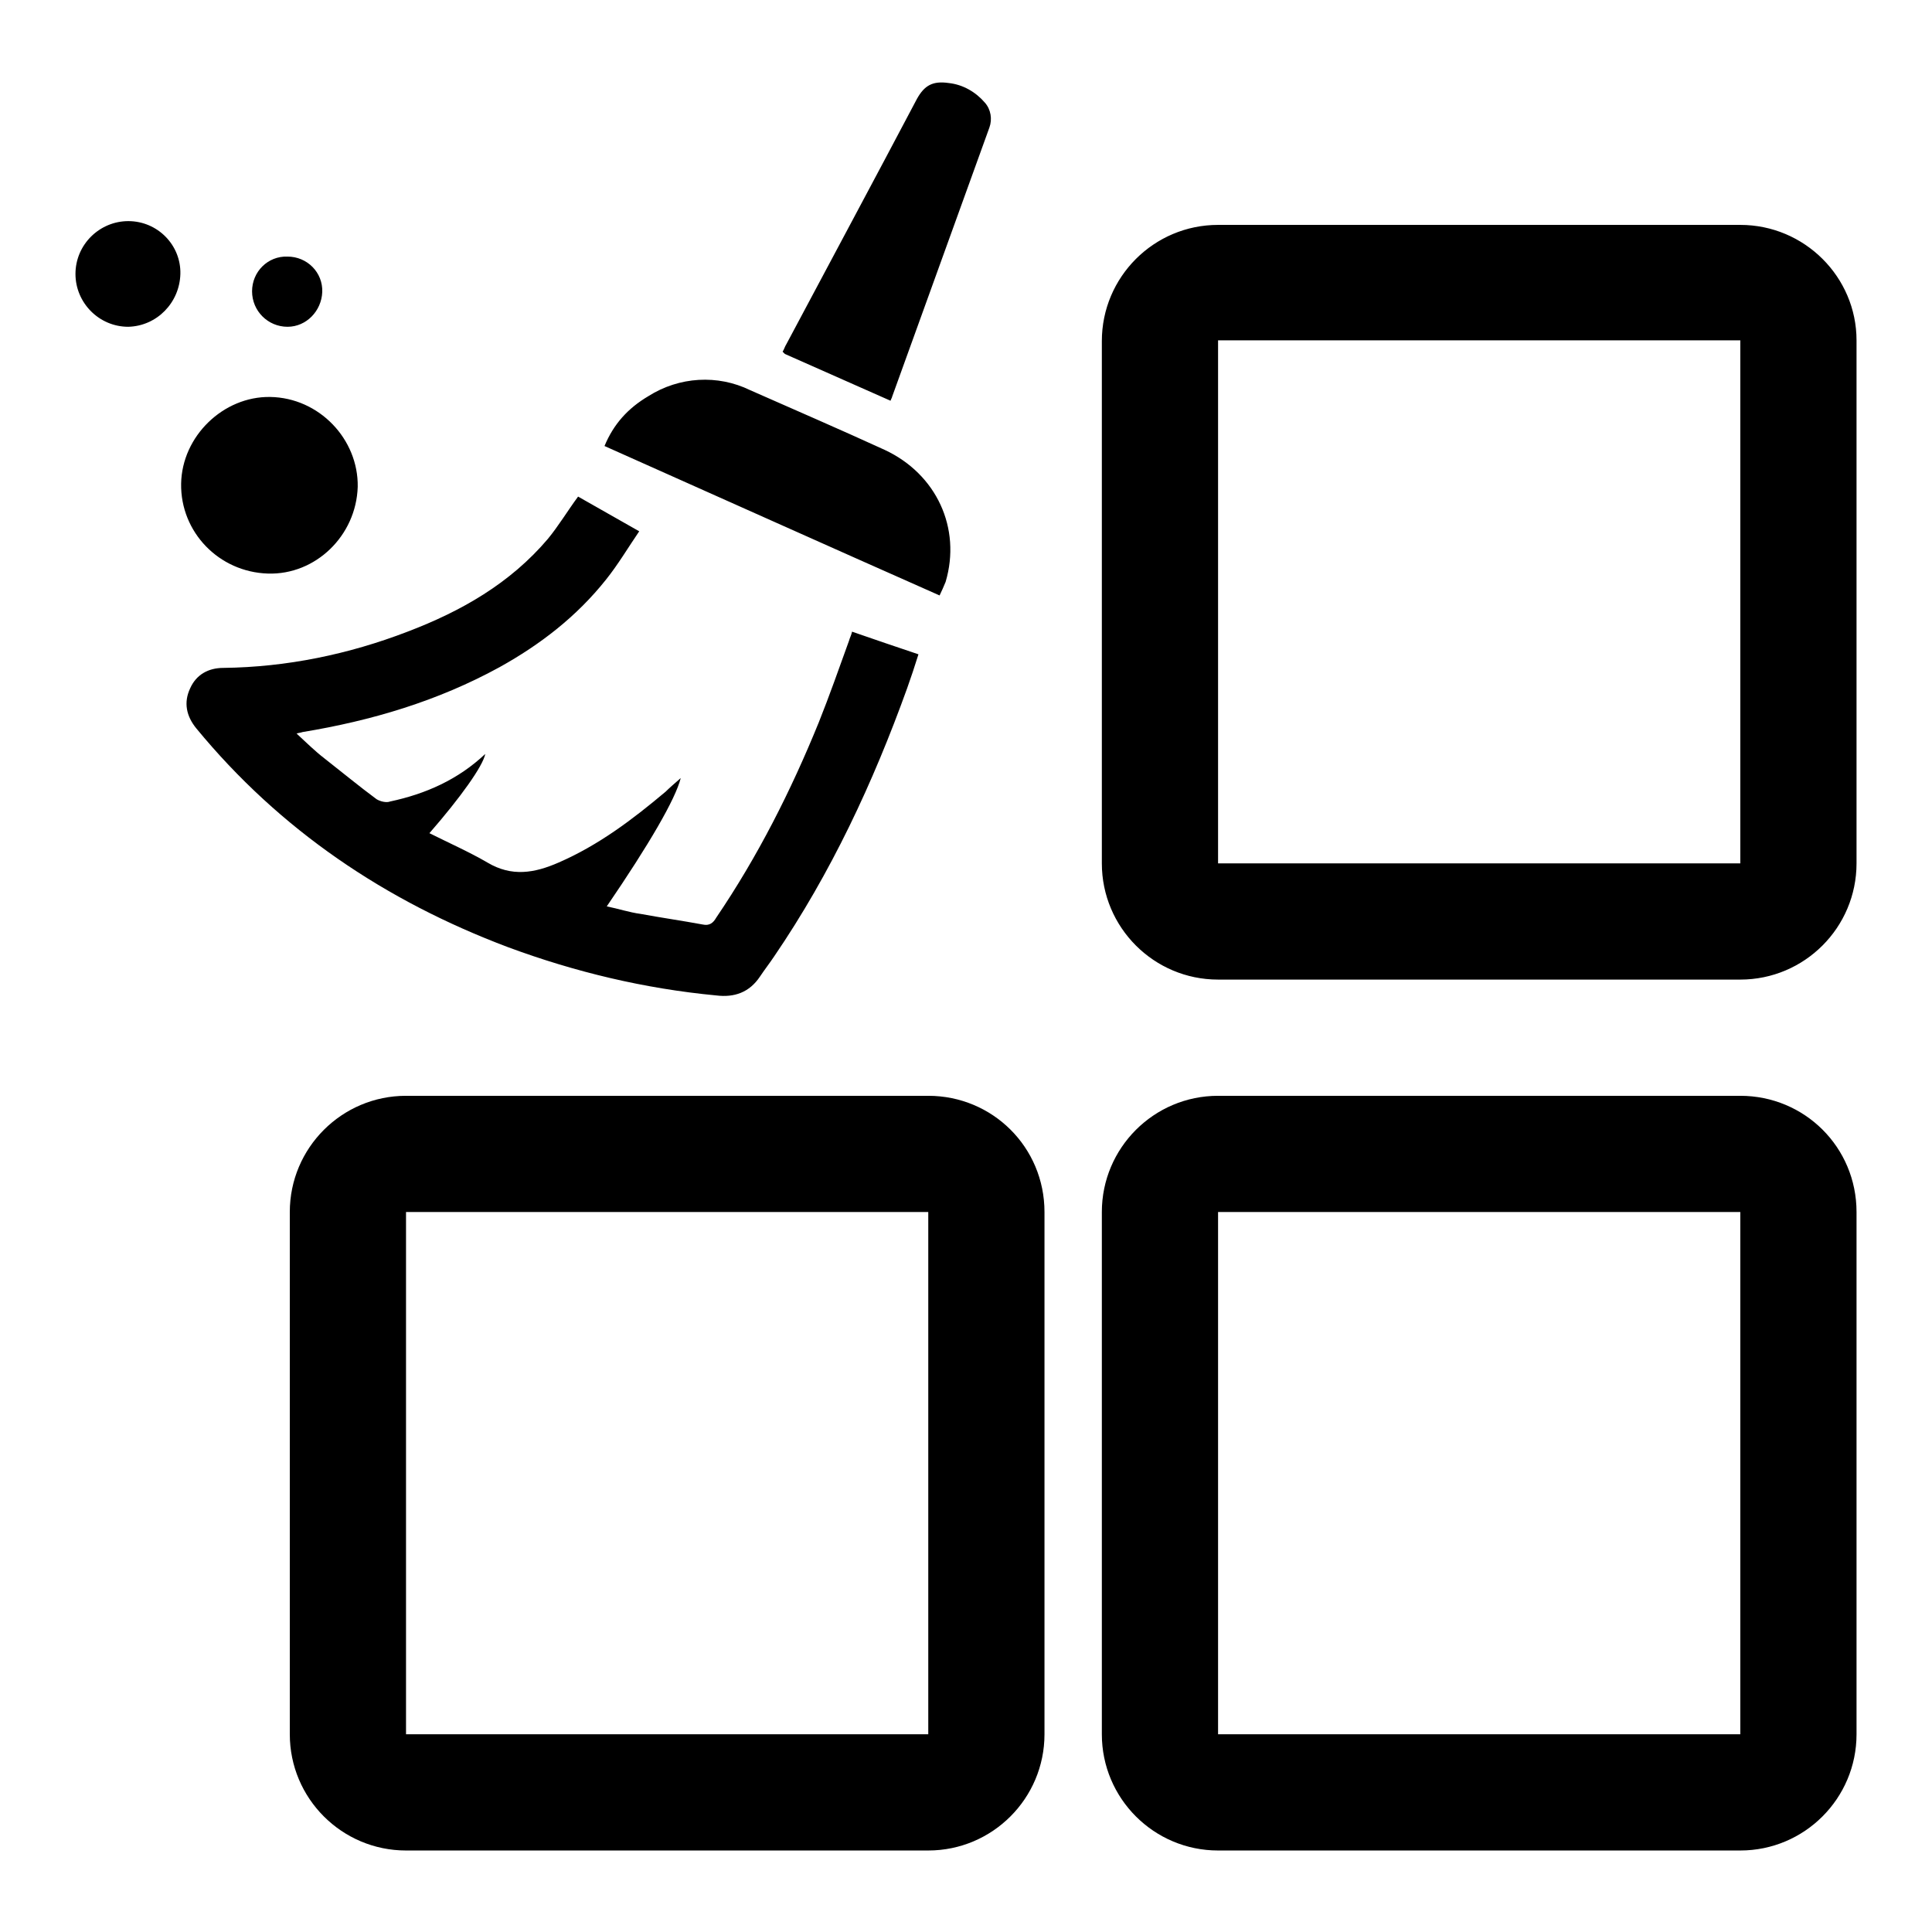 <?xml version="1.0" encoding="utf-8"?>
<!-- Svg Vector Icons : http://www.onlinewebfonts.com/icon -->
<!DOCTYPE svg PUBLIC "-//W3C//DTD SVG 1.1//EN" "http://www.w3.org/Graphics/SVG/1.1/DTD/svg11.dtd">
<svg version="1.1" xmlns="http://www.w3.org/2000/svg" xmlns:xlink="http://www.w3.org/1999/xlink" x="0px" y="0px" viewBox="0 0 256 256" enable-background="new 0 0 256 256" xml:space="preserve">
<g> <path fill="#000000" d="M230.6,29.8h-69.2c-8.5,0-15.4,6.9-15.4,15.4v69.2c0,8.5,6.9,15.4,15.4,15.4h69.2c8.5,0,15.4-6.9,15.4-15.4 V45.1C246,36.7,239.1,29.8,230.6,29.8z M230.6,114.4h-69.2V45.1h69.2V114.4z M230.6,145.2h-69.2c-8.5,0-15.4,6.9-15.4,15.4v69.2 c0,8.5,6.9,15.4,15.4,15.4h69.2c8.5,0,15.4-6.9,15.4-15.4v-69.2C246,152,239.1,145.2,230.6,145.2z M230.6,229.8h-69.2v-69.2h69.2 V229.8z M123,145.2H53.8c-8.5,0-15.4,6.9-15.4,15.4v69.2c0,8.5,6.9,15.4,15.4,15.4l0,0H123c8.5,0,15.4-6.9,15.4-15.4v-69.2 C138.4,152,131.5,145.2,123,145.2C123,145.2,123,145.2,123,145.2z M123,229.8H53.8v-69.2H123L123,229.8L123,229.8z M90.2,103.1 c-0.7,2.8-4.2,8.8-9.8,17c1.5,0.3,3,0.8,4.5,1c2.7,0.5,5.5,0.9,8.2,1.4c0.9,0.2,1.4-0.2,1.8-0.9c5.5-8.1,9.9-16.8,13.6-25.9 c1.4-3.5,2.7-7.2,4-10.8c0.1-0.4,0.3-0.7,0.4-1.2c2.9,1,5.8,2,8.8,3c-0.5,1.6-1,3.1-1.5,4.5c-4.5,12.5-10.1,24.5-17.6,35.5 c-0.6,0.9-1.3,1.8-1.9,2.7c-1.4,2.1-3.4,2.8-5.8,2.5c-9.5-0.9-18.7-3.1-27.6-6.4c-16.2-6.1-30.2-15.5-41.3-29 c-1.3-1.6-1.7-3.4-0.8-5.3c0.8-1.8,2.4-2.7,4.4-2.7c8.4-0.1,16.6-1.8,24.4-4.8c7.1-2.7,13.6-6.4,18.6-12.3c1.4-1.7,2.6-3.7,4-5.6 l8.1,4.6c-1.5,2.2-2.8,4.4-4.4,6.4c-3.9,4.9-8.7,8.6-14.1,11.6c-8.2,4.5-17,7.1-26.1,8.6c-0.3,0.1-0.5,0.1-0.8,0.2 c1.3,1.2,2.4,2.3,3.7,3.3c2.3,1.8,4.6,3.7,6.9,5.4c0.5,0.3,1.3,0.5,1.8,0.3c4.7-1,9-2.9,12.6-6.3c-0.3,1.6-3.3,5.8-7.4,10.5 c2.6,1.3,5.3,2.5,7.7,3.9c3.2,1.9,6.2,1.4,9.4,0c5.3-2.3,9.8-5.7,14.2-9.4C88.7,104.4,89.4,103.8,90.2,103.1L90.2,103.1z  M124.5,78.9c-14.9-6.6-29.6-13.2-44.4-19.8c1.2-2.9,3.1-5,5.8-6.6c4.1-2.6,9.2-2.9,13.5-0.8c5.9,2.6,11.9,5.2,17.8,7.9 c6.9,3.2,10.2,10.4,8.1,17.5C125,77.8,124.8,78.3,124.5,78.9z M118,53.1L104,46.9c-0.1-0.1-0.2-0.2-0.3-0.3c0.2-0.3,0.3-0.7,0.5-1 c5.8-10.9,11.6-21.7,17.3-32.5c1-1.8,2.1-2.4,4.2-2.1c1.9,0.2,3.6,1.2,4.8,2.6c0.8,0.9,1,2.2,0.6,3.3c-4.3,11.9-8.6,23.8-12.9,35.7 C118.2,52.7,118.1,52.8,118,53.1z M47.4,64.5C47.2,71,41.8,76.2,35.5,76C29,75.8,23.9,70.5,24,64.1c0.1-6.3,5.6-11.6,11.8-11.5 C42.3,52.7,47.5,58.2,47.4,64.5z M17,29.3c3.9,0,7,3.2,6.9,7c0,0,0,0,0,0c-0.1,3.8-3.1,6.9-6.9,7c-3.9,0-7-3.2-7-7 C10,32.4,13.2,29.3,17,29.3z M33.4,38.6c0-2.6,2.1-4.7,4.7-4.6c2.6,0,4.7,2.1,4.6,4.7c-0.1,2.5-2.1,4.6-4.6,4.6 C35.5,43.3,33.4,41.2,33.4,38.6z"/></g>
</svg>